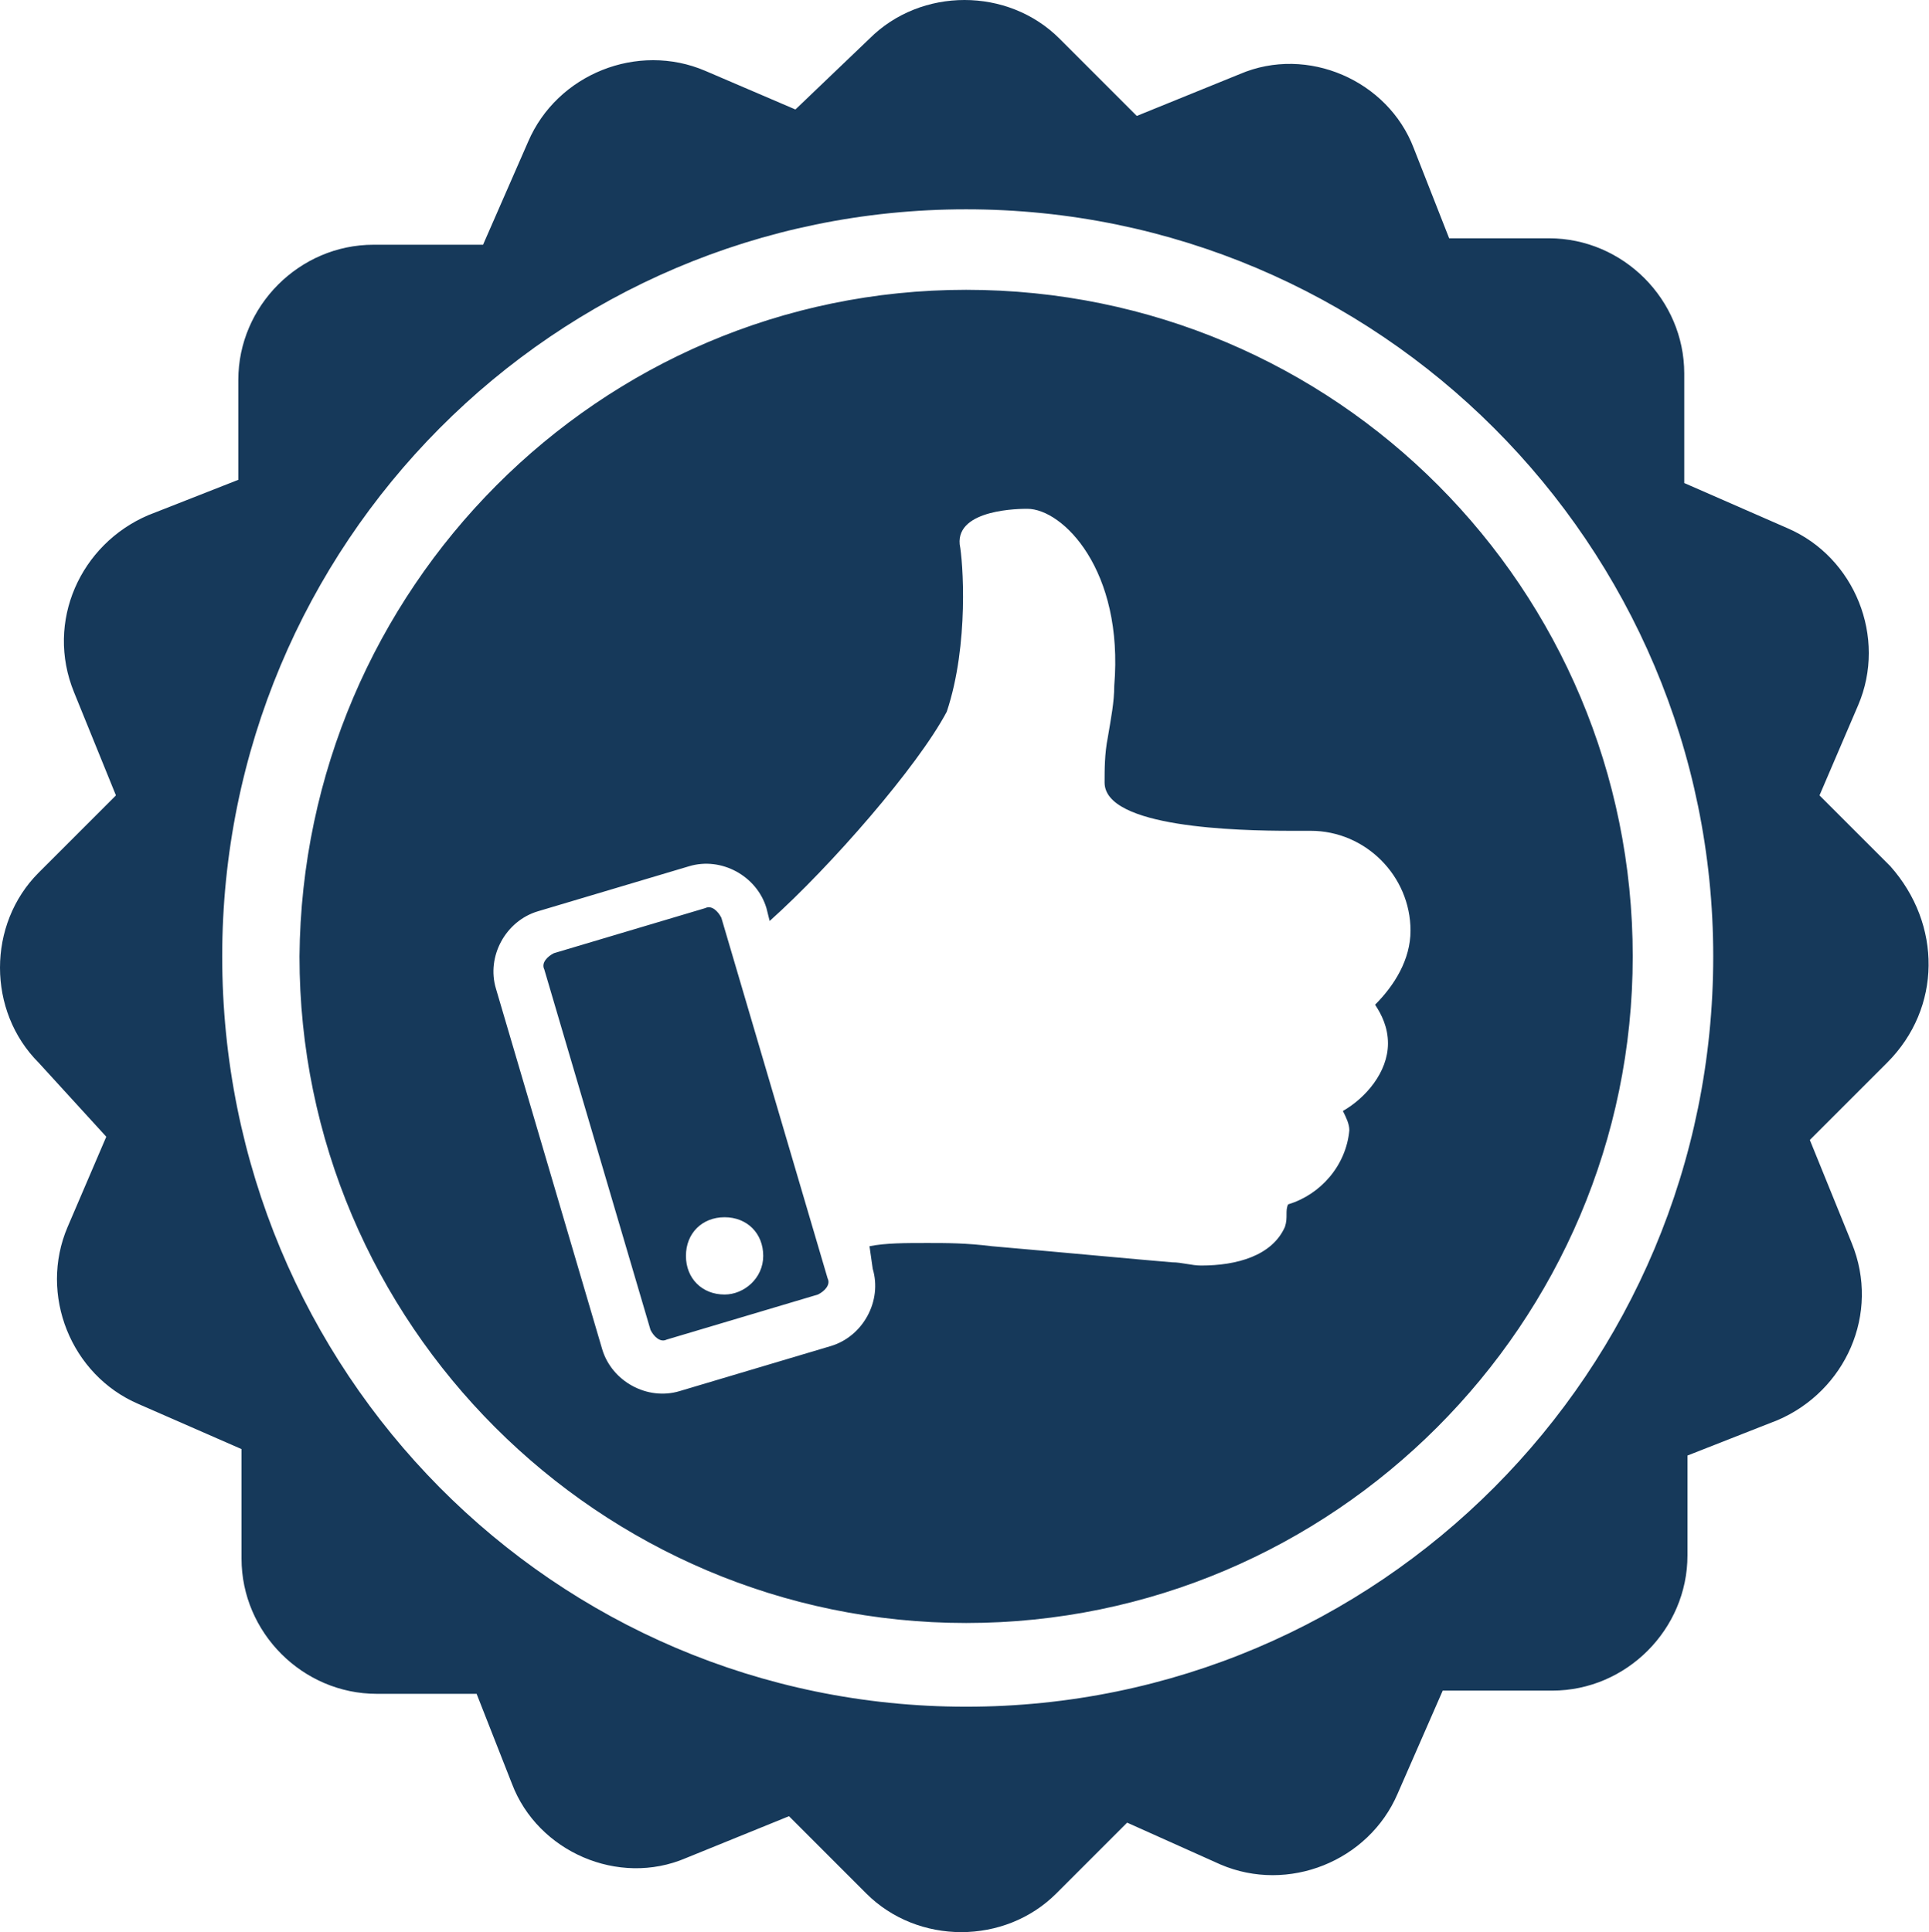 <?xml version="1.0" encoding="utf-8"?>
<!-- Generator: Adobe Illustrator 25.2.3, SVG Export Plug-In . SVG Version: 6.00 Build 0)  -->
<svg version="1.1" id="Layer_1" xmlns="http://www.w3.org/2000/svg" xmlns:xlink="http://www.w3.org/1999/xlink" x="0px" y="0px"
	 viewBox="0 0 59.9 60" style="enable-background:new 0 0 59.9 60;" xml:space="preserve">
<style type="text/css">
	.st0{fill:#16395A;}
</style>
<g>
	<path class="st0" d="M58.6,33l-2.4,2.4l1.3,3.2c0.9,2.2-0.2,4.6-2.3,5.5l-2.8,1.1v3.1c0,2.3-1.9,4.2-4.2,4.2h-3.4l-1.4,3.2
		c-0.9,2.1-3.4,3.1-5.5,2.2L35,56.6l-2.2,2.2c-1.6,1.6-4.3,1.6-5.9,0l-2.4-2.4l-3.2,1.3c-2.1,0.9-4.6-0.2-5.4-2.3l-1.1-2.8h-3.1
		c-2.3,0-4.2-1.9-4.2-4.2v-3.4l-3.2-1.4c-2.1-0.9-3.1-3.4-2.2-5.5l1.2-2.8L1.2,33c-1.6-1.6-1.6-4.3,0-5.9l2.4-2.4l-1.3-3.2
		c-0.9-2.2,0.2-4.6,2.3-5.5l2.8-1.1v-3.1c0-2.3,1.9-4.2,4.2-4.2h3.4l1.4-3.2c0.9-2.1,3.4-3.1,5.5-2.2l2.8,1.2L27,1.2
		c1.6-1.6,4.3-1.6,5.9,0l2.4,2.4l3.2-1.3c2.1-0.9,4.6,0.2,5.4,2.3l1.1,2.8h3.1c2.3,0,4.2,1.9,4.2,4.2v3.4l3.2,1.4
		c2.1,0.9,3.1,3.4,2.2,5.5l-1.2,2.8l2.2,2.2C60.3,28.7,60.3,31.3,58.6,33z M53.2,29.7C53.2,16.9,42.8,6.5,30,6.5
		C17.2,6.5,6.9,16.9,6.9,29.7C6.9,42.6,17.2,53,30,53C42.8,53,53.2,42.6,53.2,29.7z M50.7,29.7c0,11.4-9.3,20.7-20.7,20.7
		c-11.4,0-20.7-9.3-20.7-20.7C9.4,18.3,18.6,9,30,9C41.5,9,50.7,18.3,50.7,29.7z M42.7,31.2c0.6-0.6,1.1-1.4,1.1-2.3
		c0-1.7-1.4-3.1-3.1-3.1c0,0-0.2,0-0.6,0c-1.7,0-5.8-0.1-5.8-1.5c0-0.4,0-0.9,0.1-1.4c0.1-0.6,0.2-1.1,0.2-1.6
		c0.3-3.6-1.6-5.5-2.7-5.5c-0.2,0-2.2,0-2.1,1.1c0.1,0.5,0.3,3.1-0.4,5.2c-0.9,1.7-3.6,4.8-5.5,6.5l-0.1-0.4c-0.3-1-1.4-1.6-2.4-1.3
		l-4.7,1.4c-1,0.3-1.6,1.4-1.3,2.4l3.3,11.2c0.3,1,1.4,1.6,2.4,1.3l4.7-1.4c1-0.3,1.6-1.4,1.3-2.4L27,38.7c0.5-0.1,1.1-0.1,1.8-0.1
		c0.6,0,1.2,0,2,0.1c2.3,0.2,4.4,0.4,5.6,0.5c0.3,0,0.6,0.1,0.9,0.1c1.1,0,2.2-0.3,2.6-1.2c0.1-0.3,0-0.5,0.1-0.7
		c1-0.3,1.8-1.2,1.9-2.3c0-0.2-0.1-0.4-0.2-0.6c0.7-0.4,1.4-1.2,1.4-2.1C43.1,31.9,42.9,31.5,42.7,31.2z M25.7,39.7
		c0.1,0.2-0.1,0.4-0.3,0.5l-4.7,1.4c-0.2,0.1-0.4-0.1-0.5-0.3l-3.3-11.2c-0.1-0.2,0.1-0.4,0.3-0.5l4.7-1.4c0.2-0.1,0.4,0.1,0.5,0.3
		L25.7,39.7z M23.7,39c0-0.7-0.5-1.2-1.2-1.2c-0.7,0-1.2,0.5-1.2,1.2c0,0.7,0.5,1.2,1.2,1.2C23.1,40.2,23.7,39.7,23.7,39z"/>
</g>
</svg>
